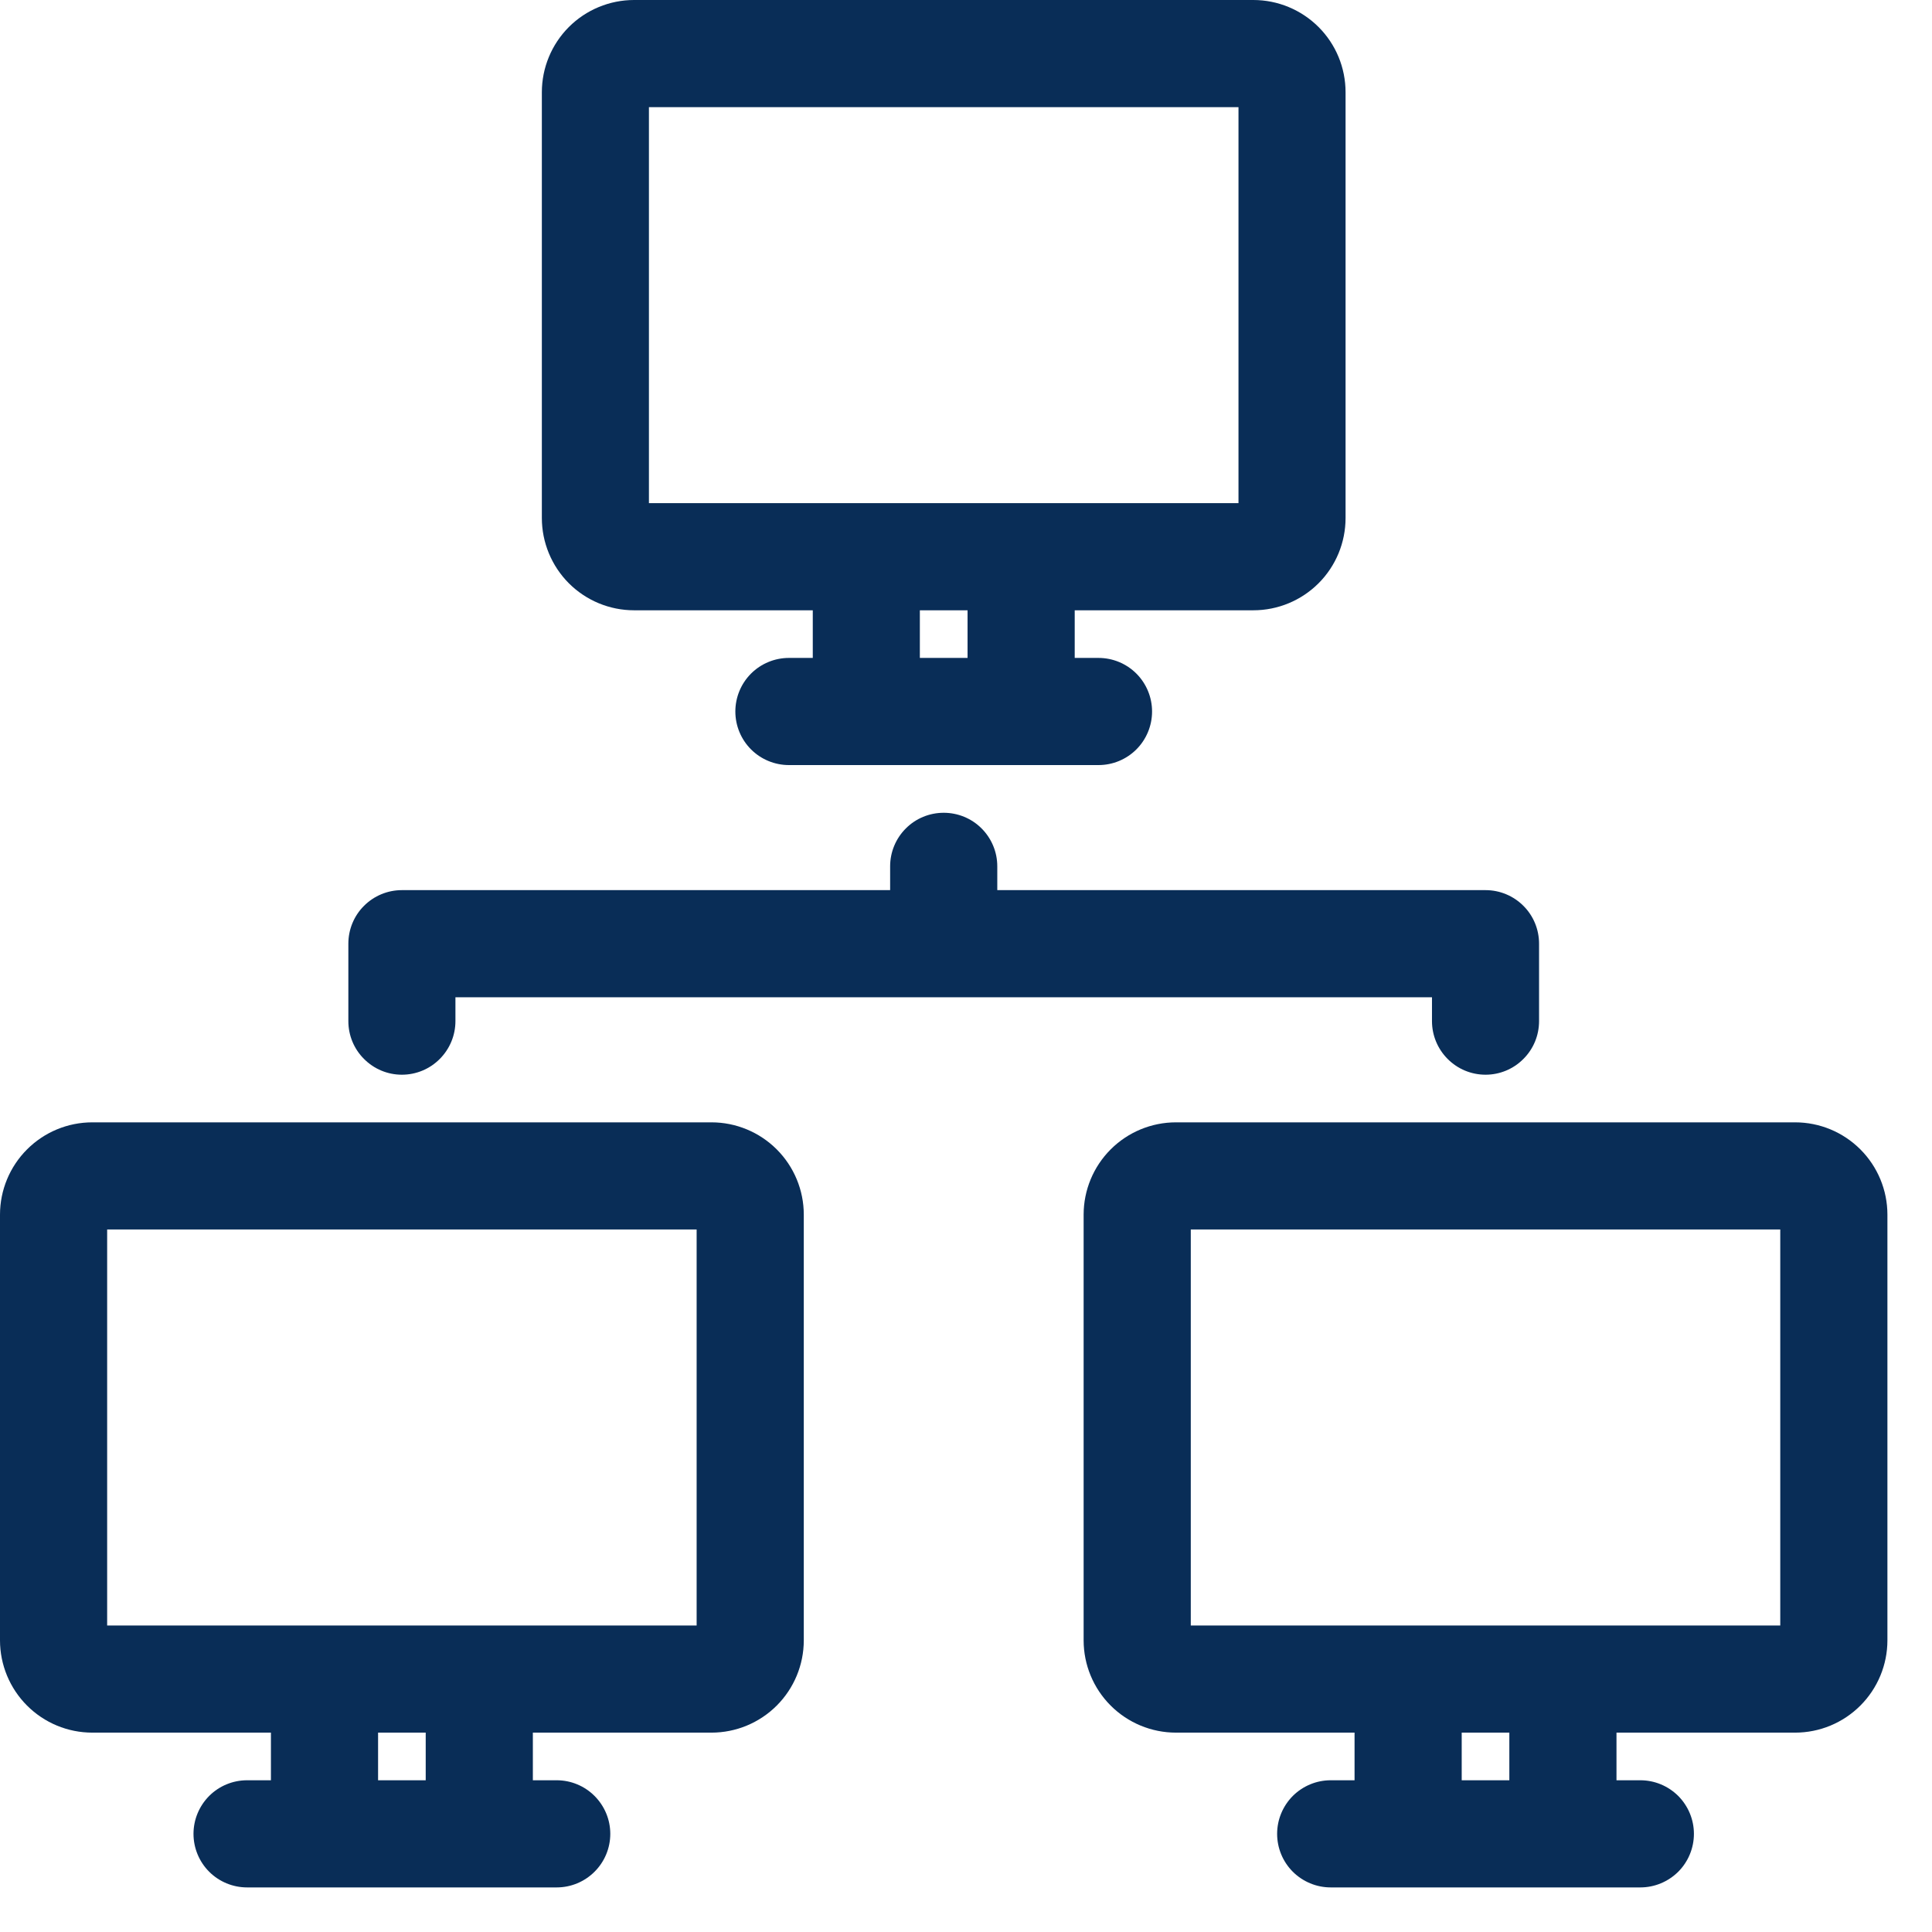 <svg width="26" height="26" viewBox="0 0 26 26" fill="none" xmlns="http://www.w3.org/2000/svg">
<path fill-rule="evenodd" clip-rule="evenodd" d="M8.533 0C8.204 0 7.888 0.131 7.655 0.364C7.423 0.597 7.292 0.912 7.292 1.242V6.971C7.292 7.3 7.423 7.616 7.655 7.849C7.888 8.082 8.204 8.213 8.533 8.213H10.938V8.854H10.617C10.426 8.854 10.242 8.93 10.107 9.065C9.972 9.2 9.896 9.384 9.896 9.575C9.896 9.766 9.972 9.95 10.107 10.085C10.242 10.22 10.426 10.296 10.617 10.296H14.783C14.975 10.296 15.158 10.22 15.293 10.085C15.428 9.95 15.504 9.766 15.504 9.575C15.504 9.384 15.428 9.2 15.293 9.065C15.158 8.93 14.975 8.854 14.783 8.854H14.463V8.213H16.867C17.196 8.213 17.512 8.082 17.745 7.849C17.978 7.616 18.108 7.3 18.108 6.971V1.242C18.108 0.912 17.978 0.597 17.745 0.364C17.512 0.131 17.196 0 16.867 0H8.533ZM8.733 6.771V1.442H16.667V6.771H8.733ZM12.379 8.854V8.213H13.021V8.854H12.379ZM1.242 15.104C0.912 15.104 0.597 15.235 0.364 15.468C0.131 15.701 0 16.017 0 16.346V22.075C0 22.404 0.131 22.72 0.364 22.953C0.597 23.186 0.912 23.317 1.242 23.317H3.646V23.958H3.325C3.134 23.958 2.95 24.034 2.815 24.169C2.68 24.305 2.604 24.488 2.604 24.679C2.604 24.87 2.68 25.054 2.815 25.189C2.95 25.324 3.134 25.4 3.325 25.4H7.492C7.683 25.4 7.866 25.324 8.001 25.189C8.137 25.054 8.213 24.87 8.213 24.679C8.213 24.488 8.137 24.305 8.001 24.169C7.866 24.034 7.683 23.958 7.492 23.958H7.171V23.317H9.575C9.904 23.317 10.22 23.186 10.453 22.953C10.686 22.72 10.817 22.404 10.817 22.075V16.346C10.817 16.017 10.686 15.701 10.453 15.468C10.22 15.235 9.904 15.104 9.575 15.104H1.242ZM1.442 21.875V16.546H9.375V21.875H1.442ZM5.088 23.958V23.317H5.729V23.958H5.088ZM15.825 15.104C15.496 15.104 15.18 15.235 14.947 15.468C14.714 15.701 14.583 16.017 14.583 16.346V22.075C14.583 22.404 14.714 22.72 14.947 22.953C15.18 23.186 15.496 23.317 15.825 23.317H18.229V23.958H17.908C17.717 23.958 17.534 24.034 17.398 24.169C17.263 24.305 17.187 24.488 17.187 24.679C17.187 24.87 17.263 25.054 17.398 25.189C17.534 25.324 17.717 25.4 17.908 25.4H22.075C22.266 25.4 22.449 25.324 22.585 25.189C22.72 25.054 22.796 24.87 22.796 24.679C22.796 24.488 22.72 24.305 22.585 24.169C22.449 24.034 22.266 23.958 22.075 23.958H21.754V23.317H24.158C24.488 23.317 24.803 23.186 25.036 22.953C25.269 22.72 25.4 22.404 25.4 22.075V16.346C25.4 16.017 25.269 15.701 25.036 15.468C24.803 15.235 24.488 15.104 24.158 15.104H15.825ZM16.025 21.875V16.546H23.958V21.875H16.025ZM19.671 23.958V23.317H20.312V23.958H19.671ZM12.7 10.938C12.509 10.938 12.325 11.013 12.19 11.149C12.055 11.284 11.979 11.467 11.979 11.658V11.979H5.408C5.217 11.979 5.034 12.055 4.899 12.19C4.763 12.325 4.688 12.509 4.688 12.7V13.742C4.688 13.933 4.763 14.116 4.899 14.251C5.034 14.387 5.217 14.463 5.408 14.463C5.6 14.463 5.783 14.387 5.918 14.251C6.053 14.116 6.129 13.933 6.129 13.742V13.421H19.271V13.742C19.271 13.933 19.347 14.116 19.482 14.251C19.617 14.387 19.8 14.463 19.992 14.463C20.183 14.463 20.366 14.387 20.501 14.251C20.637 14.116 20.712 13.933 20.712 13.742V12.7C20.712 12.509 20.637 12.325 20.501 12.19C20.366 12.055 20.183 11.979 19.992 11.979H13.421V11.658C13.421 11.467 13.345 11.284 13.21 11.149C13.075 11.013 12.891 10.938 12.7 10.938Z" fill="#092D57"/>
</svg>

